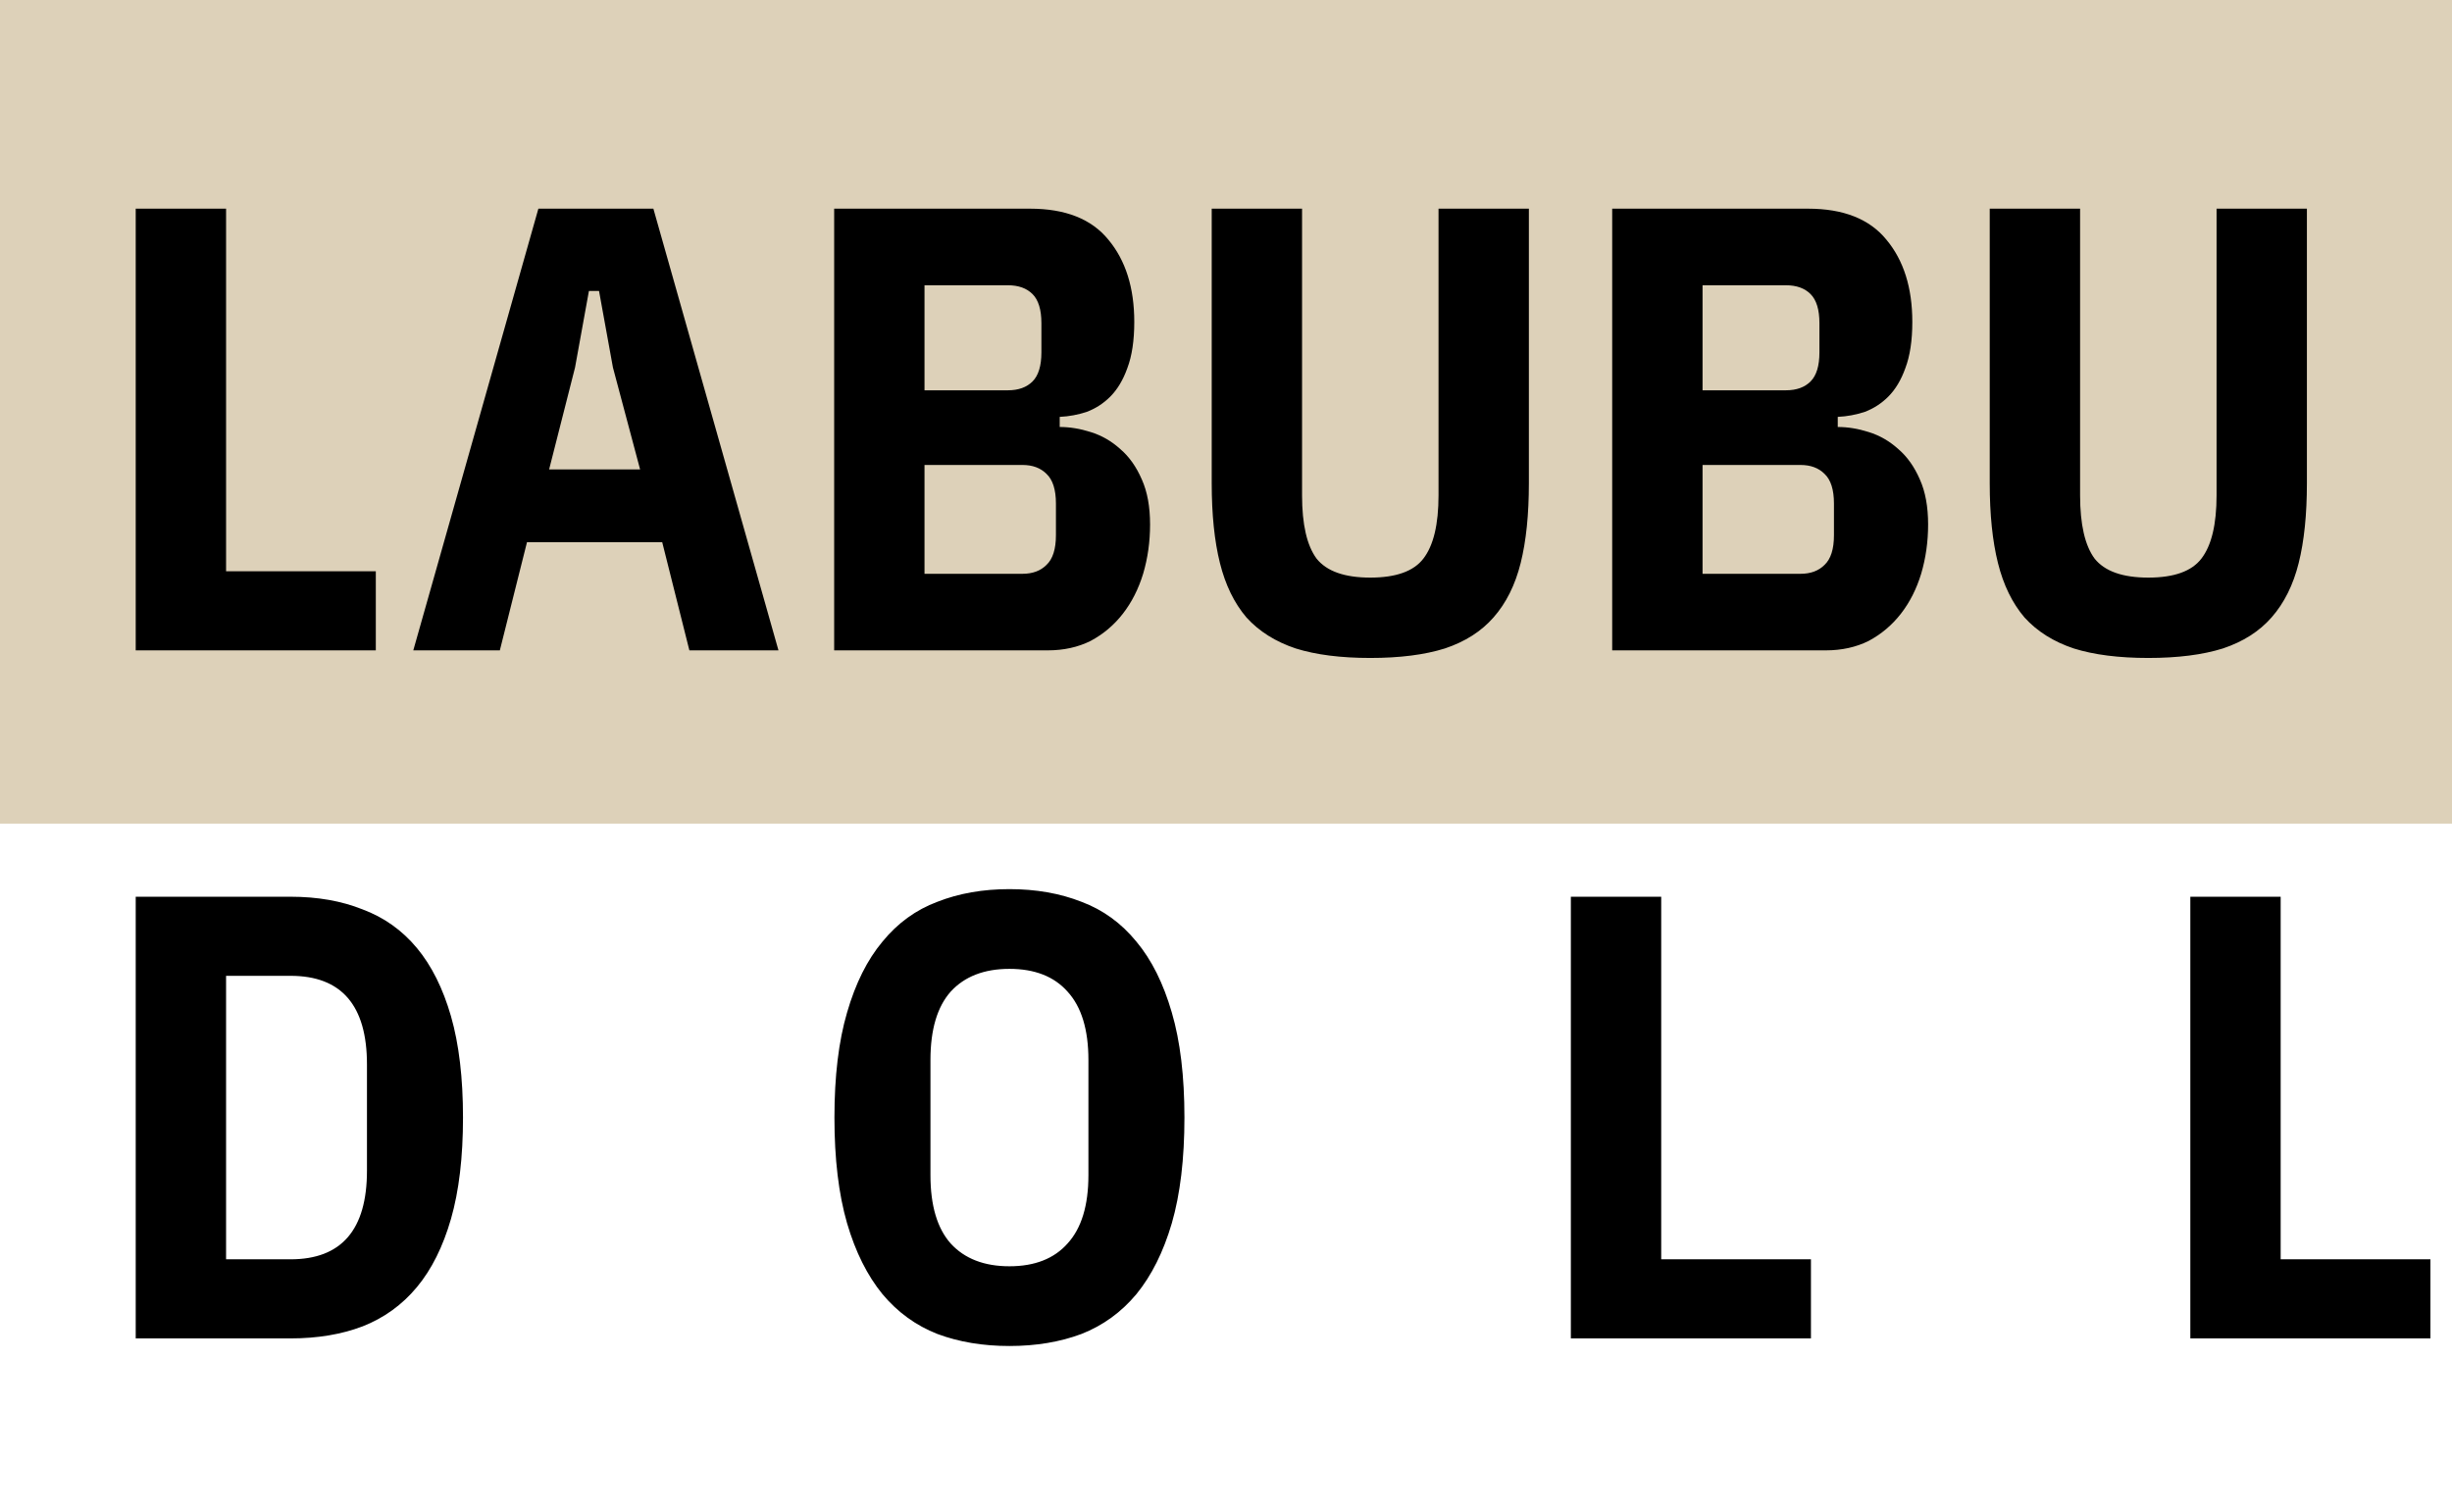 <svg width="120" height="74" viewBox="0 0 120 74" fill="none" xmlns="http://www.w3.org/2000/svg">
<path d="M120 0H0V40.319H120V0Z" fill="#DDD1B9"/>
<path d="M6.642 31.837V10.215H11.064V27.965H18.392V31.837H6.642ZM33.738 31.837L32.408 26.54H25.791L24.462 31.837H20.226L26.348 10.215H31.976L38.098 31.837H33.738ZM29.997 17.991L29.316 14.242H28.822L28.142 17.991L26.874 22.978H31.326L29.997 17.991ZM40.824 10.215H50.409C52.141 10.215 53.419 10.721 54.243 11.733C55.088 12.745 55.511 14.088 55.511 15.76C55.511 16.669 55.398 17.423 55.171 18.022C54.965 18.6 54.686 19.064 54.336 19.416C54.006 19.746 53.625 19.994 53.192 20.159C52.759 20.303 52.316 20.386 51.862 20.407V20.902C52.357 20.902 52.862 20.985 53.377 21.15C53.913 21.315 54.398 21.594 54.831 21.987C55.264 22.358 55.614 22.854 55.882 23.474C56.15 24.072 56.284 24.805 56.284 25.673C56.284 26.52 56.171 27.325 55.944 28.089C55.717 28.832 55.387 29.483 54.954 30.041C54.522 30.598 53.996 31.042 53.377 31.373C52.759 31.682 52.058 31.837 51.275 31.837H40.824V10.215ZM45.245 28.089H50.038C50.533 28.089 50.924 27.945 51.213 27.655C51.522 27.366 51.677 26.881 51.677 26.199V24.651C51.677 23.969 51.522 23.484 51.213 23.195C50.924 22.906 50.533 22.761 50.038 22.761H45.245V28.089ZM45.245 19.106H49.327C49.842 19.106 50.244 18.961 50.533 18.672C50.821 18.383 50.966 17.908 50.966 17.247V15.822C50.966 15.161 50.821 14.686 50.533 14.397C50.244 14.108 49.842 13.964 49.327 13.964H45.245V19.106ZM63.722 10.215V24.248C63.722 25.673 63.959 26.705 64.433 27.346C64.928 27.965 65.804 28.275 67.062 28.275C68.319 28.275 69.185 27.965 69.659 27.346C70.154 26.705 70.401 25.673 70.401 24.248V10.215H74.823V23.659C74.823 25.188 74.689 26.489 74.421 27.562C74.153 28.636 73.71 29.524 73.091 30.226C72.493 30.908 71.7 31.414 70.71 31.744C69.721 32.054 68.504 32.209 67.062 32.209C65.619 32.209 64.403 32.054 63.413 31.744C62.424 31.414 61.62 30.908 61.001 30.226C60.403 29.524 59.971 28.636 59.703 27.562C59.435 26.489 59.301 25.188 59.301 23.659V10.215H63.722ZM78.9 10.215H88.486C90.217 10.215 91.495 10.721 92.32 11.733C93.165 12.745 93.588 14.088 93.588 15.76C93.588 16.669 93.474 17.423 93.247 18.022C93.041 18.6 92.763 19.064 92.412 19.416C92.083 19.746 91.701 19.994 91.269 20.159C90.836 20.303 90.392 20.386 89.939 20.407V20.902C90.434 20.902 90.939 20.985 91.454 21.15C91.99 21.315 92.474 21.594 92.907 21.987C93.34 22.358 93.691 22.854 93.959 23.474C94.227 24.072 94.361 24.805 94.361 25.673C94.361 26.52 94.247 27.325 94.02 28.089C93.794 28.832 93.464 29.483 93.031 30.041C92.598 30.598 92.072 31.042 91.454 31.373C90.836 31.682 90.135 31.837 89.351 31.837H78.9V10.215ZM83.322 28.089H88.115C88.609 28.089 89.001 27.945 89.29 27.655C89.599 27.366 89.753 26.881 89.753 26.199V24.651C89.753 23.969 89.599 23.484 89.29 23.195C89.001 22.906 88.609 22.761 88.115 22.761H83.322V28.089ZM83.322 19.106H87.403C87.919 19.106 88.321 18.961 88.609 18.672C88.898 18.383 89.042 17.908 89.042 17.247V15.822C89.042 15.161 88.898 14.686 88.609 14.397C88.321 14.108 87.919 13.964 87.403 13.964H83.322V19.106ZM101.799 10.215V24.248C101.799 25.673 102.036 26.705 102.51 27.346C103.005 27.965 103.881 28.275 105.138 28.275C106.396 28.275 107.261 27.965 107.735 27.346C108.23 26.705 108.478 25.673 108.478 24.248V10.215H112.899V23.659C112.899 25.188 112.765 26.489 112.497 27.562C112.229 28.636 111.786 29.524 111.168 30.226C110.57 30.908 109.776 31.414 108.787 31.744C107.797 32.054 106.581 32.209 105.138 32.209C103.695 32.209 102.479 32.054 101.49 31.744C100.5 31.414 99.696 30.908 99.078 30.226C98.48 29.524 98.047 28.636 97.779 27.562C97.511 26.489 97.377 25.188 97.377 23.659V10.215H101.799Z" fill="black"/>
<path d="M6.642 43.897H14.218C15.537 43.897 16.712 44.103 17.743 44.516C18.794 44.908 19.68 45.538 20.402 46.406C21.123 47.273 21.68 48.388 22.072 49.751C22.463 51.114 22.659 52.766 22.659 54.707C22.659 56.649 22.463 58.301 22.072 59.664C21.68 61.027 21.123 62.142 20.402 63.009C19.68 63.877 18.794 64.517 17.743 64.93C16.712 65.322 15.537 65.518 14.218 65.518H6.642V43.897ZM14.218 61.646C16.712 61.646 17.959 60.201 17.959 57.309V52.105C17.959 49.214 16.712 47.769 14.218 47.769H11.064V61.646H14.218ZM49.401 65.89C48.103 65.89 46.928 65.694 45.877 65.301C44.825 64.888 43.929 64.238 43.187 63.35C42.444 62.441 41.867 61.285 41.455 59.88C41.043 58.456 40.837 56.731 40.837 54.707C40.837 52.684 41.043 50.969 41.455 49.565C41.867 48.14 42.444 46.984 43.187 46.096C43.929 45.187 44.825 44.537 45.877 44.144C46.928 43.731 48.103 43.525 49.401 43.525C50.7 43.525 51.875 43.731 52.926 44.144C53.978 44.537 54.874 45.187 55.616 46.096C56.358 46.984 56.936 48.14 57.348 49.565C57.76 50.969 57.966 52.684 57.966 54.707C57.966 56.731 57.76 58.456 57.348 59.88C56.936 61.285 56.358 62.441 55.616 63.35C54.874 64.238 53.978 64.888 52.926 65.301C51.875 65.694 50.7 65.89 49.401 65.89ZM49.401 61.987C50.638 61.987 51.587 61.615 52.246 60.872C52.926 60.128 53.267 59.013 53.267 57.526V51.889C53.267 50.402 52.926 49.286 52.246 48.543C51.587 47.8 50.638 47.428 49.401 47.428C48.165 47.428 47.206 47.8 46.526 48.543C45.866 49.286 45.536 50.402 45.536 51.889V57.526C45.536 59.013 45.866 60.128 46.526 60.872C47.206 61.615 48.165 61.987 49.401 61.987ZM76.877 65.518V43.897H81.299V61.646H88.627V65.518H76.877ZM107.194 65.518V43.897H111.615V61.646H118.943V65.518H107.194Z" fill="black"/>
</svg>
